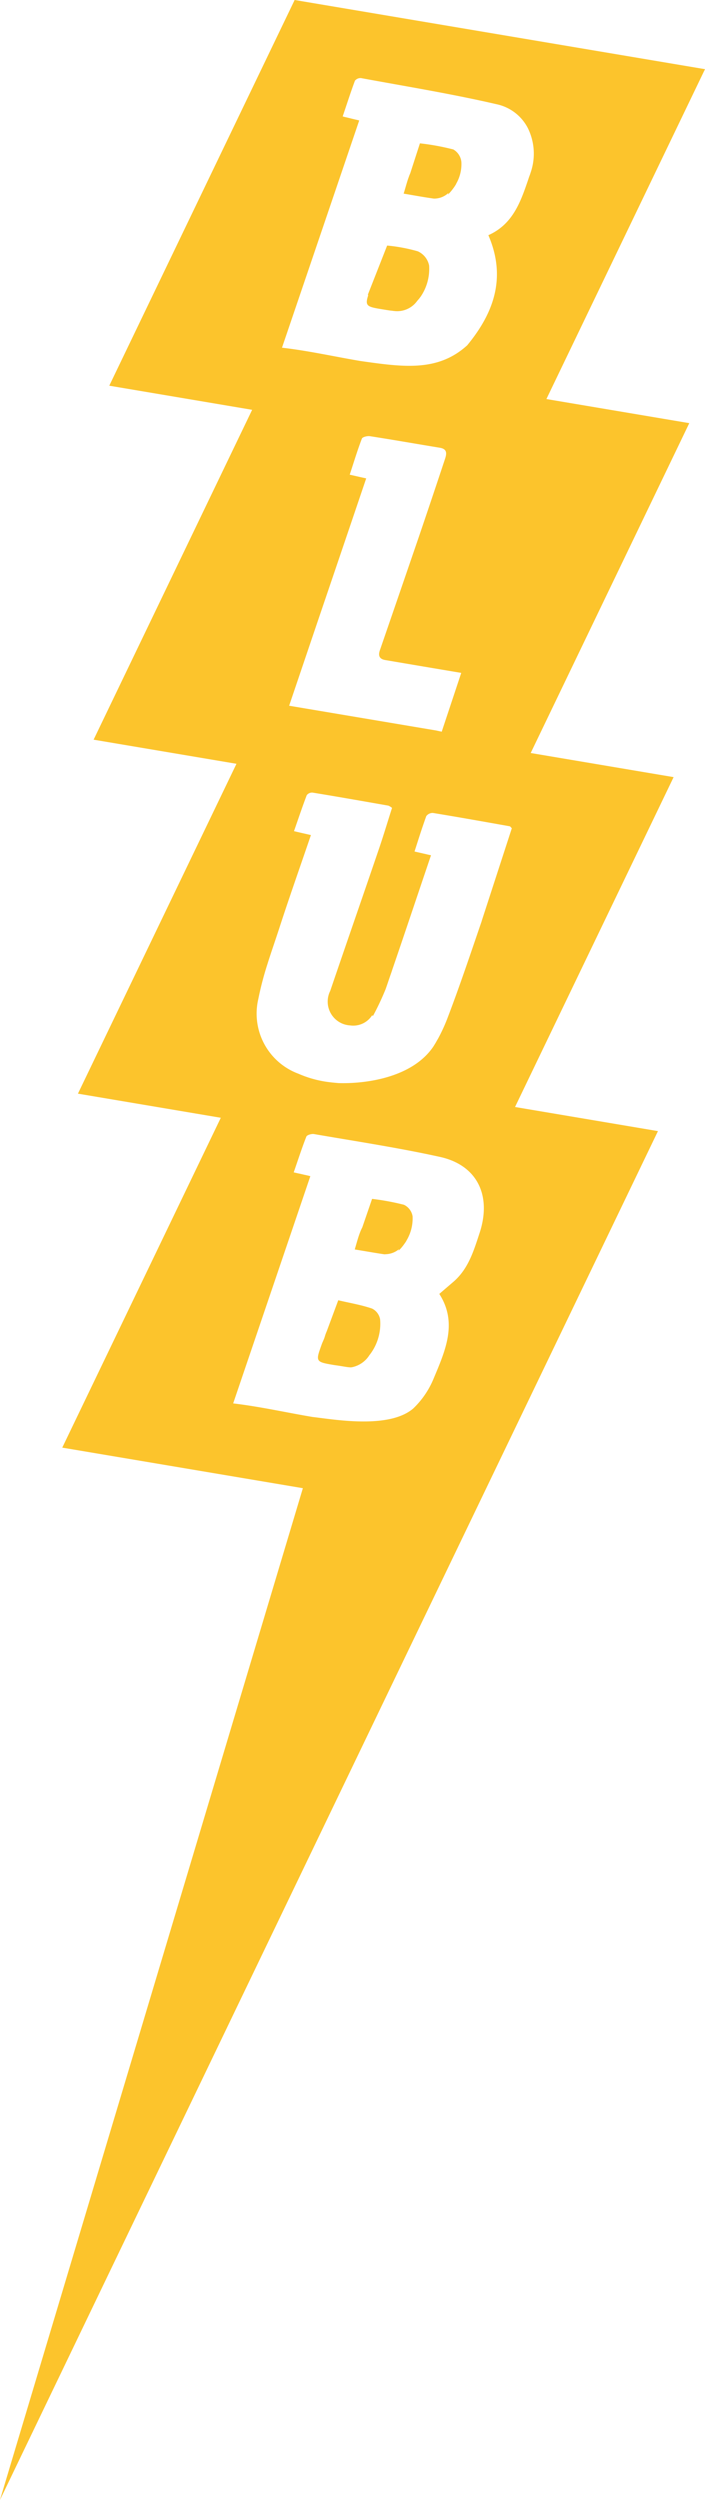 <svg id="Group_150" data-name="Group 150" xmlns="http://www.w3.org/2000/svg" width="67.003" height="237.297" viewBox="0 0 67.003 237.297">
  <path id="Path_525" data-name="Path 525" d="M3413.865,3296.3a4.826,4.826,0,0,1-.938,3.293.105.105,0,0,1-.019.024.55.55,0,0,1-.048.057,2.574,2.574,0,0,1-1.666,1.166.7.7,0,0,1-.195.01c-.024,0-.043-.005-.067-.005s-.019,0-.033,0a1.074,1.074,0,0,0-.114-.014c-.3-.038-.695-.119-1.247-.19-1.523-.257-1.78-.3-1.461-1.294.067-.2.152-.443.257-.734.038-.1.09-.209.133-.313v0a2.885,2.885,0,0,0,.124-.314c.01-.033.019-.062.029-.095a3.7,3.7,0,0,1,.171-.462l1.095-2.946c1.076.257,2.175.433,3.212.79A1.41,1.41,0,0,1,3413.865,3296.3Z" transform="translate(-3377.738 -3171.064)" fill="#fcc42c" style="isolation: isolate"/>
  <path id="Path_526" data-name="Path 526" d="M3420.8,3275.918a4.088,4.088,0,0,1-.581,2.308s0,0,0,.01a2.7,2.7,0,0,1-.2.3h0a3.969,3.969,0,0,1-.561.657c.019-.052.033-.1.052-.152a2.061,2.061,0,0,1-1.281.48.016.016,0,0,1-.014.005.534.534,0,0,1-.119,0l-.038-.005c-.585-.086-1.171-.186-1.784-.29-.552-.09-.971-.162-.971-.162.2-.686.323-1.156.5-1.613a4.107,4.107,0,0,1,.214-.476l.933-2.712a23.72,23.72,0,0,1,3.032.561A1.486,1.486,0,0,1,3420.8,3275.918Z" transform="translate(-3381.587 -3160.472)" fill="#fcc42c" style="isolation: isolate"/>
  <path id="Path_527" data-name="Path 527" d="M3396.391,3073.033l15.072-31.31-39-6.568-17.618,36.611,13.578,2.29-15.067,31.31,13.578,2.289-15.067,31.31,13.578,2.289-15.068,31.31,22.868,3.85-28.788,96.039,44.912-93.321,17.623-36.611-13.583-2.29,15.072-31.31-13.583-2.29,15.072-31.31Zm-6.339,79.12c-.557,1.689-1.056,3.4-2.46,4.636-.443.38-.885.756-1.381,1.185,1.78,2.765.552,5.425-.557,8.076a8.27,8.27,0,0,1-1.9,2.779c0,.009-.014.009-.019.019-2.1,1.8-6.605,1.185-9,.875-.143-.019-.3-.038-.457-.057a.039.039,0,0,0-.033,0c-2.5-.415-5.007-.99-7.624-1.3l7.334-21.568-.181-.048c-.124-.028-.238-.056-.366-.08-.181-.043-.371-.09-.585-.133l-.448-.1c.4-1.152.766-2.289,1.2-3.394.062-.157.5-.285.732-.242,3.989.69,8,1.294,11.955,2.165C3389.8,3145.738,3391.2,3148.613,3390.052,3152.153Zm.186-29.573,0,.015c-1.042,3.036-2.061,6.086-3.208,9.09a16.162,16.162,0,0,1-.961,2.1c-.038.057-.076.124-.114.195-.071.128-.147.257-.224.376-.052.091-.11.176-.171.262-2.056,2.87-6.42,3.412-8.871,3.345h-.038c-.395-.033-.79-.071-1.18-.128a10.417,10.417,0,0,1-2.646-.761,6.085,6.085,0,0,1-3.812-7.106,30.106,30.106,0,0,1,.871-3.321l.014-.048c.352-1.113.738-2.213,1.1-3.322.947-2.922,1.975-5.82,3.012-8.856l-.576-.133c-.319-.071-.643-.147-1.033-.238.409-1.171.79-2.309,1.213-3.417a.635.635,0,0,1,.552-.243c2.4.39,4.807.818,7.206,1.237a1.4,1.4,0,0,1,.347.215c-.442,1.375-.857,2.779-1.337,4.159-1.5,4.4-3.036,8.8-4.536,13.207a2.266,2.266,0,0,0,1.09,3.083,2.3,2.3,0,0,0,.362.128,2.91,2.91,0,0,0,.343.062h.048a2.133,2.133,0,0,0,2.137-.952c.028.019.062.038.085.057a25.785,25.785,0,0,0,1.2-2.545c.152-.429.295-.862.443-1.29.072-.2.138-.39.2-.585,1.232-3.588,2.437-7.2,3.669-10.827l-.362-.081-.371-.086-.833-.19c.295-.914.576-1.818.885-2.7.076-.223.152-.442.233-.661a.746.746,0,0,1,.633-.3c2.437.4,4.864.833,7.3,1.266.048.01.09.085.195.186Zm-11.551-42.142-.375-.086-.4-.09-.214-.048c.385-1.166.728-2.312,1.156-3.426.062-.157.519-.267.766-.229,2.213.342,4.416.733,6.63,1.095.747.119.666.585.495,1.09-.818,2.465-1.642,4.916-2.479,7.372q-1.849,5.39-3.708,10.779c-.176.528-.014.823.523.914,2.4.409,4.8.813,7.215,1.218l-1.856,5.583-.542-.119-13.958-2.347L3374.7,3094q1.82-5.347,3.626-10.67l.938-2.765Zm16.234-28.992c-.034.1-.062.2-.1.3-.048.124-.1.267-.147.419-.729,2.141-1.466,4.278-3.8,5.315,1.784,4.131.414,7.5-1.994,10.432-.005,0-.005,0-.005.01-2.722,2.479-5.906,2.1-9.8,1.551l-.409-.058a.477.477,0,0,0-.081-.015c-2.4-.408-4.812-.952-7.324-1.241l7.339-21.568-.186-.048c-.233-.053-.471-.109-.733-.176l-.424-.1-.229-.058c.39-1.146.752-2.284,1.166-3.393a.676.676,0,0,1,.576-.248c4.3.794,8.619,1.494,12.873,2.479a4.355,4.355,0,0,1,3.017,2.336.043.043,0,0,0,.01.023A5.476,5.476,0,0,1,3394.921,3051.446Zm-7.367-2.1a22.827,22.827,0,0,0-3.184-.585l-.923,2.851,0,0a2.875,2.875,0,0,0-.129.324c-.171.447-.285.923-.495,1.6,1.018.171,1.942.343,2.87.471a1.962,1.962,0,0,0,1.39-.542c-.019.053-.038.109-.057.167a4.586,4.586,0,0,0,.562-.667s0,0,.01-.01c.076-.109.147-.219.214-.334a.045.045,0,0,0,0-.019,3.74,3.74,0,0,0,.5-2.046A1.547,1.547,0,0,0,3387.553,3049.348Zm-3.369,9.67a15.765,15.765,0,0,0-2.931-.552l-1.827,4.645.023.09c-.333,1.042-.081,1.085,1.471,1.337.319.052.595.1.833.119a.849.849,0,0,0,.147.019,2.34,2.34,0,0,0,2.2-.942.077.077,0,0,1,.019-.023c.085-.1.167-.19.238-.286l0,0a.1.1,0,0,0,.014-.023,1.5,1.5,0,0,0,.143-.2s0-.01.009-.014a4.678,4.678,0,0,0,.719-2.827A1.88,1.88,0,0,0,3384.184,3059.018Z" transform="translate(-3344.46 -3035.156)" fill="#fcc42c" style="isolation: isolate"/>
</svg>

